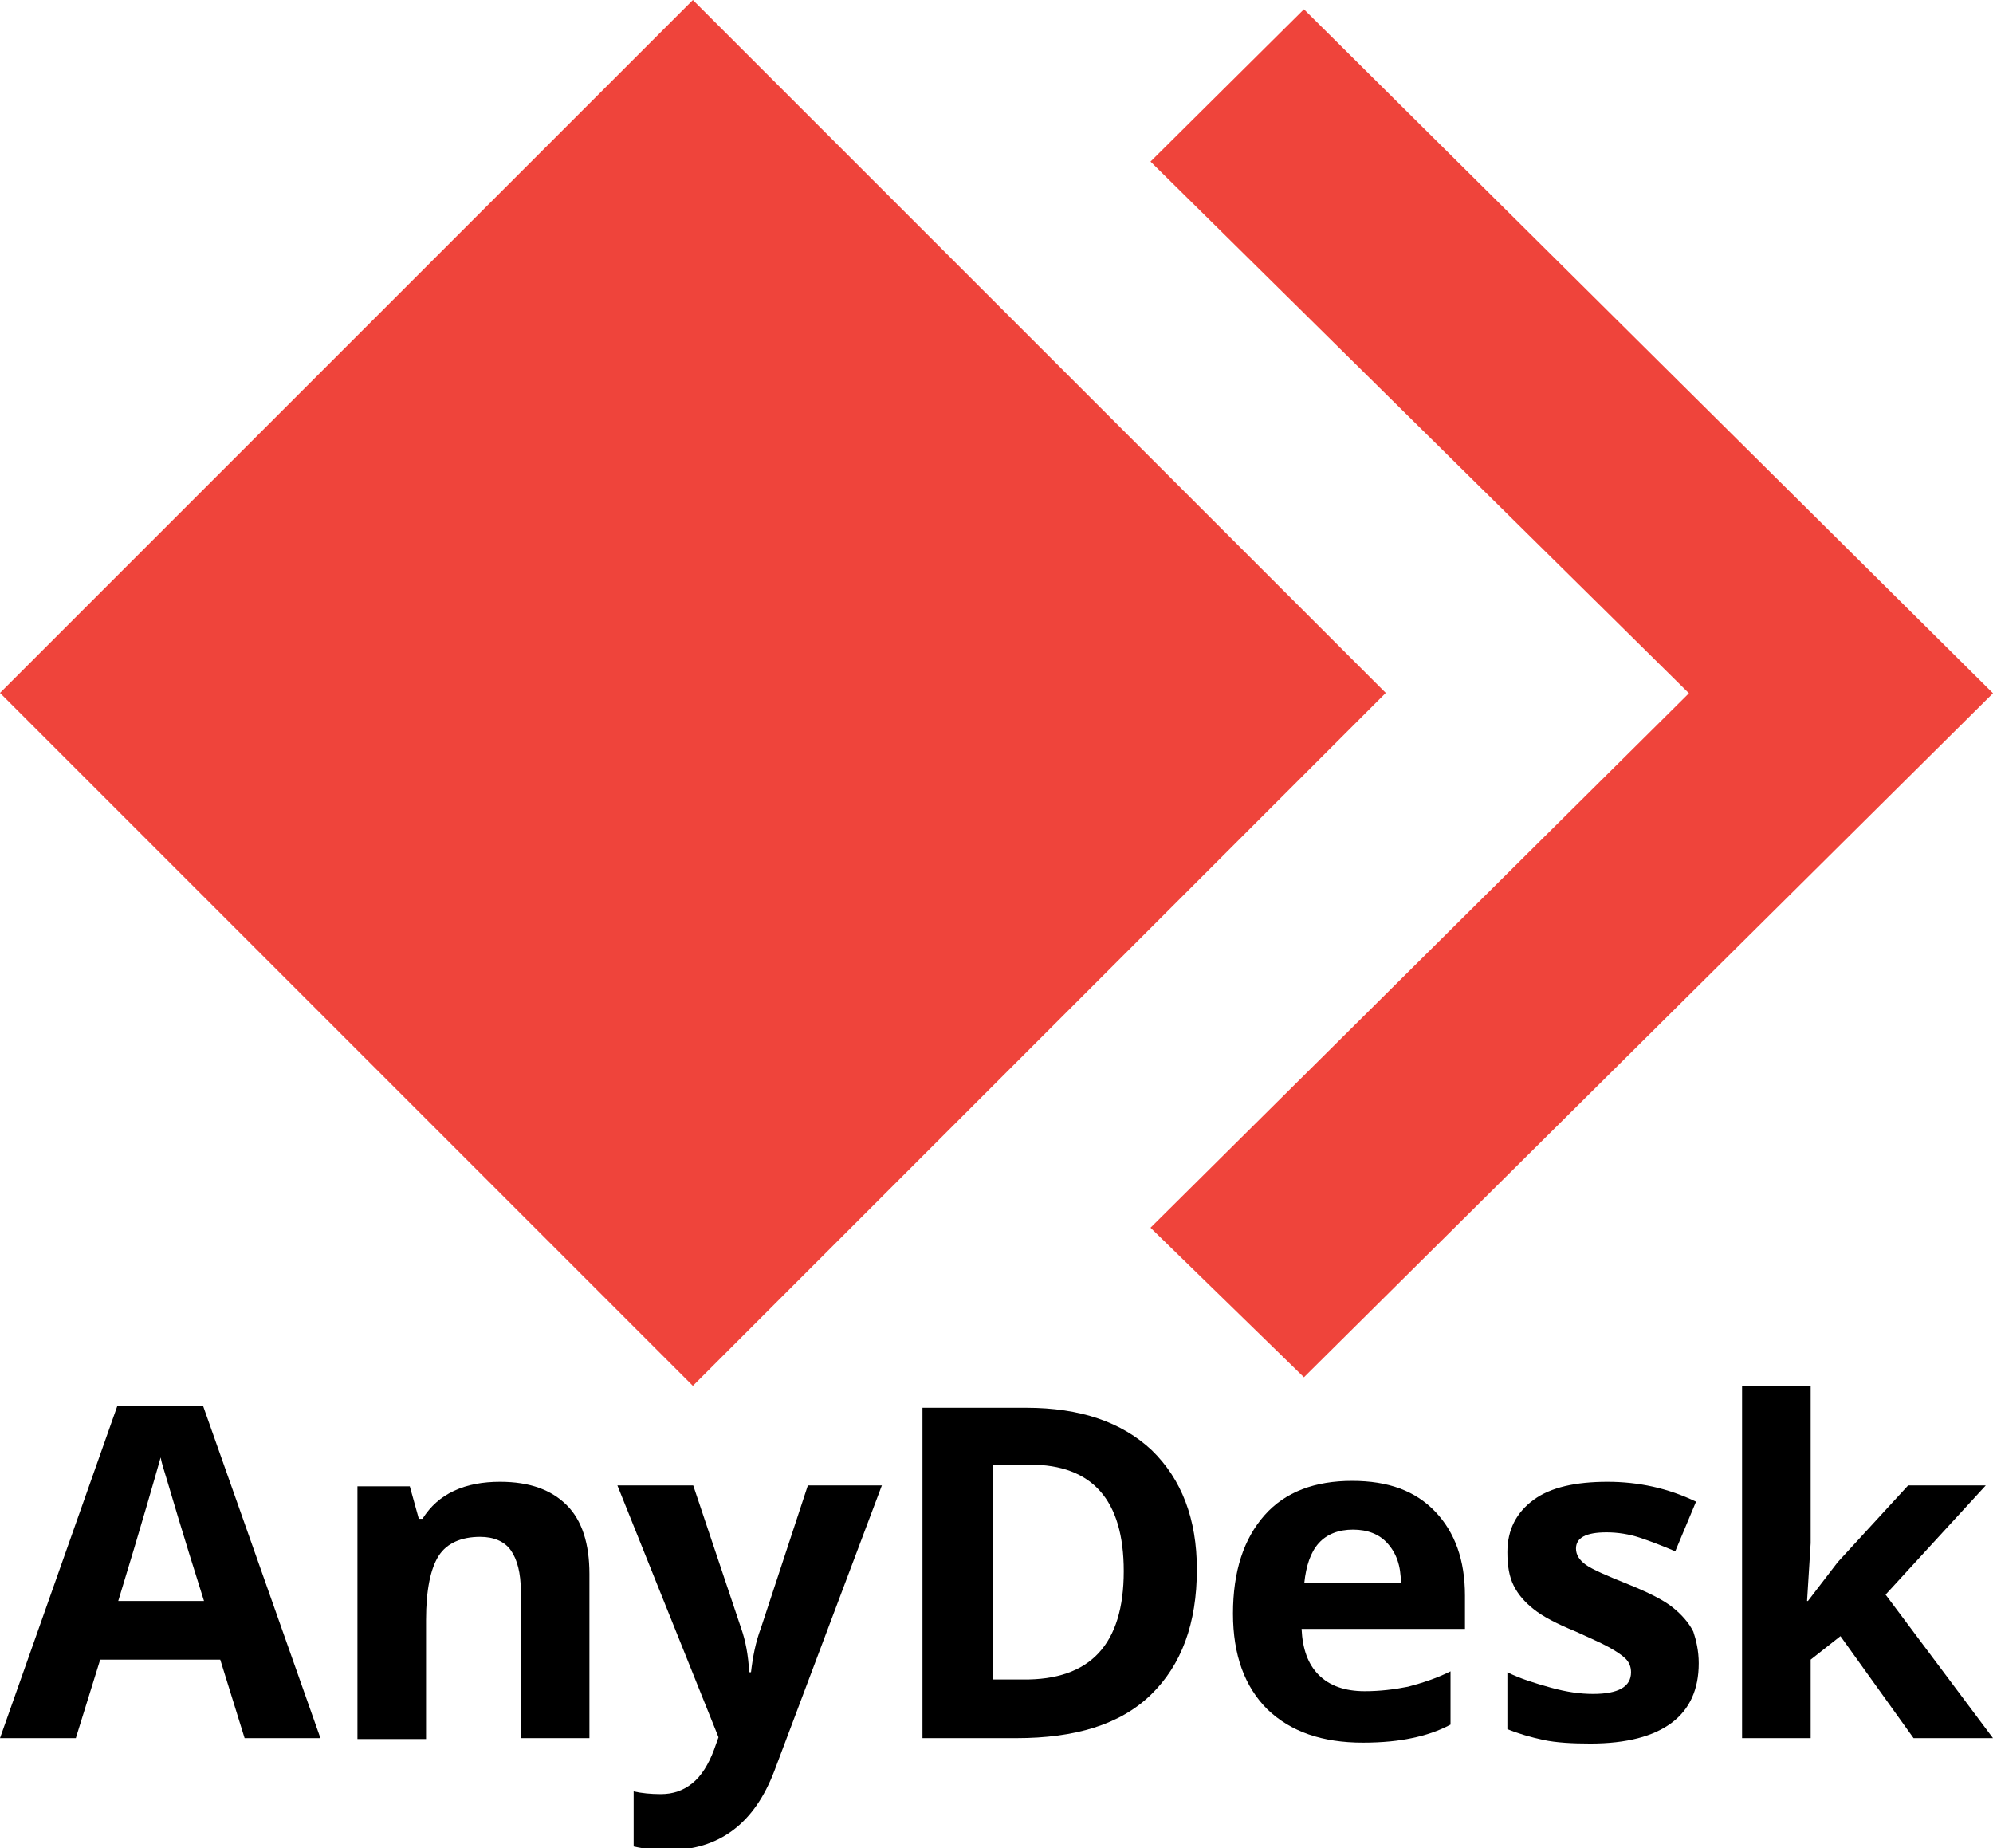 <svg width="220" height="204" viewBox="0 0 220 204" fill="none" xmlns="http://www.w3.org/2000/svg">
<g clip-path="url(#clip0_609_3983)">
<path d="M143.937 1.023L127 17.835L186.434 76.523L127 135.517L143.937 152.023L220 76.523L143.937 1.023Z" fill="#EF443B"/>
<path d="M-0 76.484L76.484 152.969L152.969 76.484L76.484 -0L-0 76.484Z" fill="#EF443B"/>
<path d="M27.002 191.858L24.312 183.19H11.06L8.37 191.858H0L12.953 155.191H22.419L35.371 191.858H27.002ZM22.518 176.713C20.027 168.842 18.732 164.358 18.433 163.362C18.134 162.365 17.835 161.469 17.735 160.871C17.138 162.963 15.643 168.244 13.053 176.713H22.518Z" fill="black"/>
<path d="M65.064 191.86H57.491V175.619C57.491 173.626 57.093 172.131 56.395 171.135C55.698 170.139 54.502 169.64 53.008 169.64C50.915 169.64 49.321 170.338 48.424 171.733C47.528 173.128 47.029 175.519 47.029 178.807V191.959H39.457V164.061H45.236L46.232 167.648H46.631C47.528 166.253 48.624 165.256 50.118 164.559C51.613 163.861 53.307 163.562 55.2 163.562C58.488 163.562 60.879 164.459 62.573 166.153C64.267 167.847 65.064 170.437 65.064 173.726V191.86Z" fill="black"/>
<path d="M68.152 163.961H76.522L81.803 179.704C82.301 181.099 82.6 182.693 82.699 184.586H82.899C83.098 182.892 83.397 181.298 83.995 179.704L89.176 163.961H97.346L85.489 195.446C84.393 198.336 82.899 200.528 80.906 202.023C78.913 203.517 76.522 204.215 73.832 204.215C72.536 204.215 71.241 204.115 69.946 203.816V197.738C70.843 197.937 71.839 198.037 72.935 198.037C74.33 198.037 75.426 197.638 76.422 196.841C77.419 196.044 78.216 194.749 78.814 193.155L79.312 191.76L68.152 163.961Z" fill="black"/>
<path d="M132.118 173.226C132.118 179.204 130.424 183.787 127.036 187.075C123.649 190.363 118.667 191.858 112.19 191.858H101.828V155.391H113.286C119.265 155.391 123.848 156.985 127.136 160.074C130.424 163.262 132.118 167.646 132.118 173.226ZM124.047 173.425C124.047 165.554 120.56 161.668 113.685 161.668H109.6V185.382H112.888C120.361 185.481 124.047 181.496 124.047 173.425Z" fill="black"/>
<path d="M150.453 192.356C145.97 192.356 142.482 191.16 139.892 188.669C137.401 186.178 136.105 182.691 136.105 178.108C136.105 173.425 137.301 169.838 139.593 167.247C141.884 164.657 145.172 163.461 149.258 163.461C153.243 163.461 156.232 164.557 158.424 166.849C160.616 169.14 161.712 172.229 161.712 176.115V179.802H143.678C143.778 181.994 144.375 183.687 145.571 184.883C146.767 186.079 148.461 186.677 150.653 186.677C152.346 186.677 153.941 186.477 155.435 186.178C156.93 185.78 158.524 185.282 160.118 184.484V190.363C158.823 191.061 157.328 191.559 155.834 191.858C154.439 192.157 152.645 192.356 150.453 192.356ZM149.357 168.841C147.763 168.841 146.468 169.34 145.571 170.336C144.674 171.332 144.176 172.827 143.977 174.72H154.638C154.638 172.827 154.14 171.432 153.144 170.336C152.247 169.34 150.951 168.841 149.357 168.841Z" fill="black"/>
<path d="M187.518 183.59C187.518 186.479 186.521 188.671 184.529 190.166C182.536 191.66 179.547 192.457 175.561 192.457C173.568 192.457 171.775 192.358 170.38 192.059C168.985 191.76 167.59 191.361 166.395 190.863V184.586C167.789 185.284 169.384 185.782 171.177 186.28C172.971 186.778 174.465 186.977 175.86 186.977C178.65 186.977 180.045 186.18 180.045 184.586C180.045 183.988 179.846 183.49 179.447 183.091C179.049 182.693 178.451 182.294 177.554 181.796C176.657 181.298 175.462 180.8 173.967 180.102C171.775 179.206 170.28 178.409 169.284 177.611C168.288 176.814 167.59 176.017 167.092 175.021C166.594 174.024 166.395 172.829 166.395 171.334C166.395 168.843 167.391 166.95 169.284 165.555C171.177 164.16 173.967 163.562 177.454 163.562C180.842 163.562 184.13 164.26 187.219 165.755L184.927 171.235C183.532 170.637 182.237 170.139 181.041 169.74C179.846 169.341 178.55 169.142 177.355 169.142C175.063 169.142 173.967 169.74 173.967 170.936C173.967 171.633 174.366 172.231 175.063 172.729C175.76 173.227 177.355 173.925 179.846 174.921C182.038 175.818 183.632 176.615 184.628 177.412C185.625 178.209 186.422 179.106 186.92 180.102C187.219 180.999 187.518 182.195 187.518 183.59Z" fill="black"/>
<path d="M199.574 176.714L202.862 172.429L210.634 163.96H219.203L208.143 176.016L220 191.859H211.232L203.161 180.6L199.873 183.19V191.859H192.301V153H199.873V170.337L199.475 176.714H199.574Z" fill="black"/>
</g>
<defs>
<clipPath id="clip0_609_3983">
<rect width="220" height="204" fill="white"/>
</clipPath>
</defs>
</svg>
